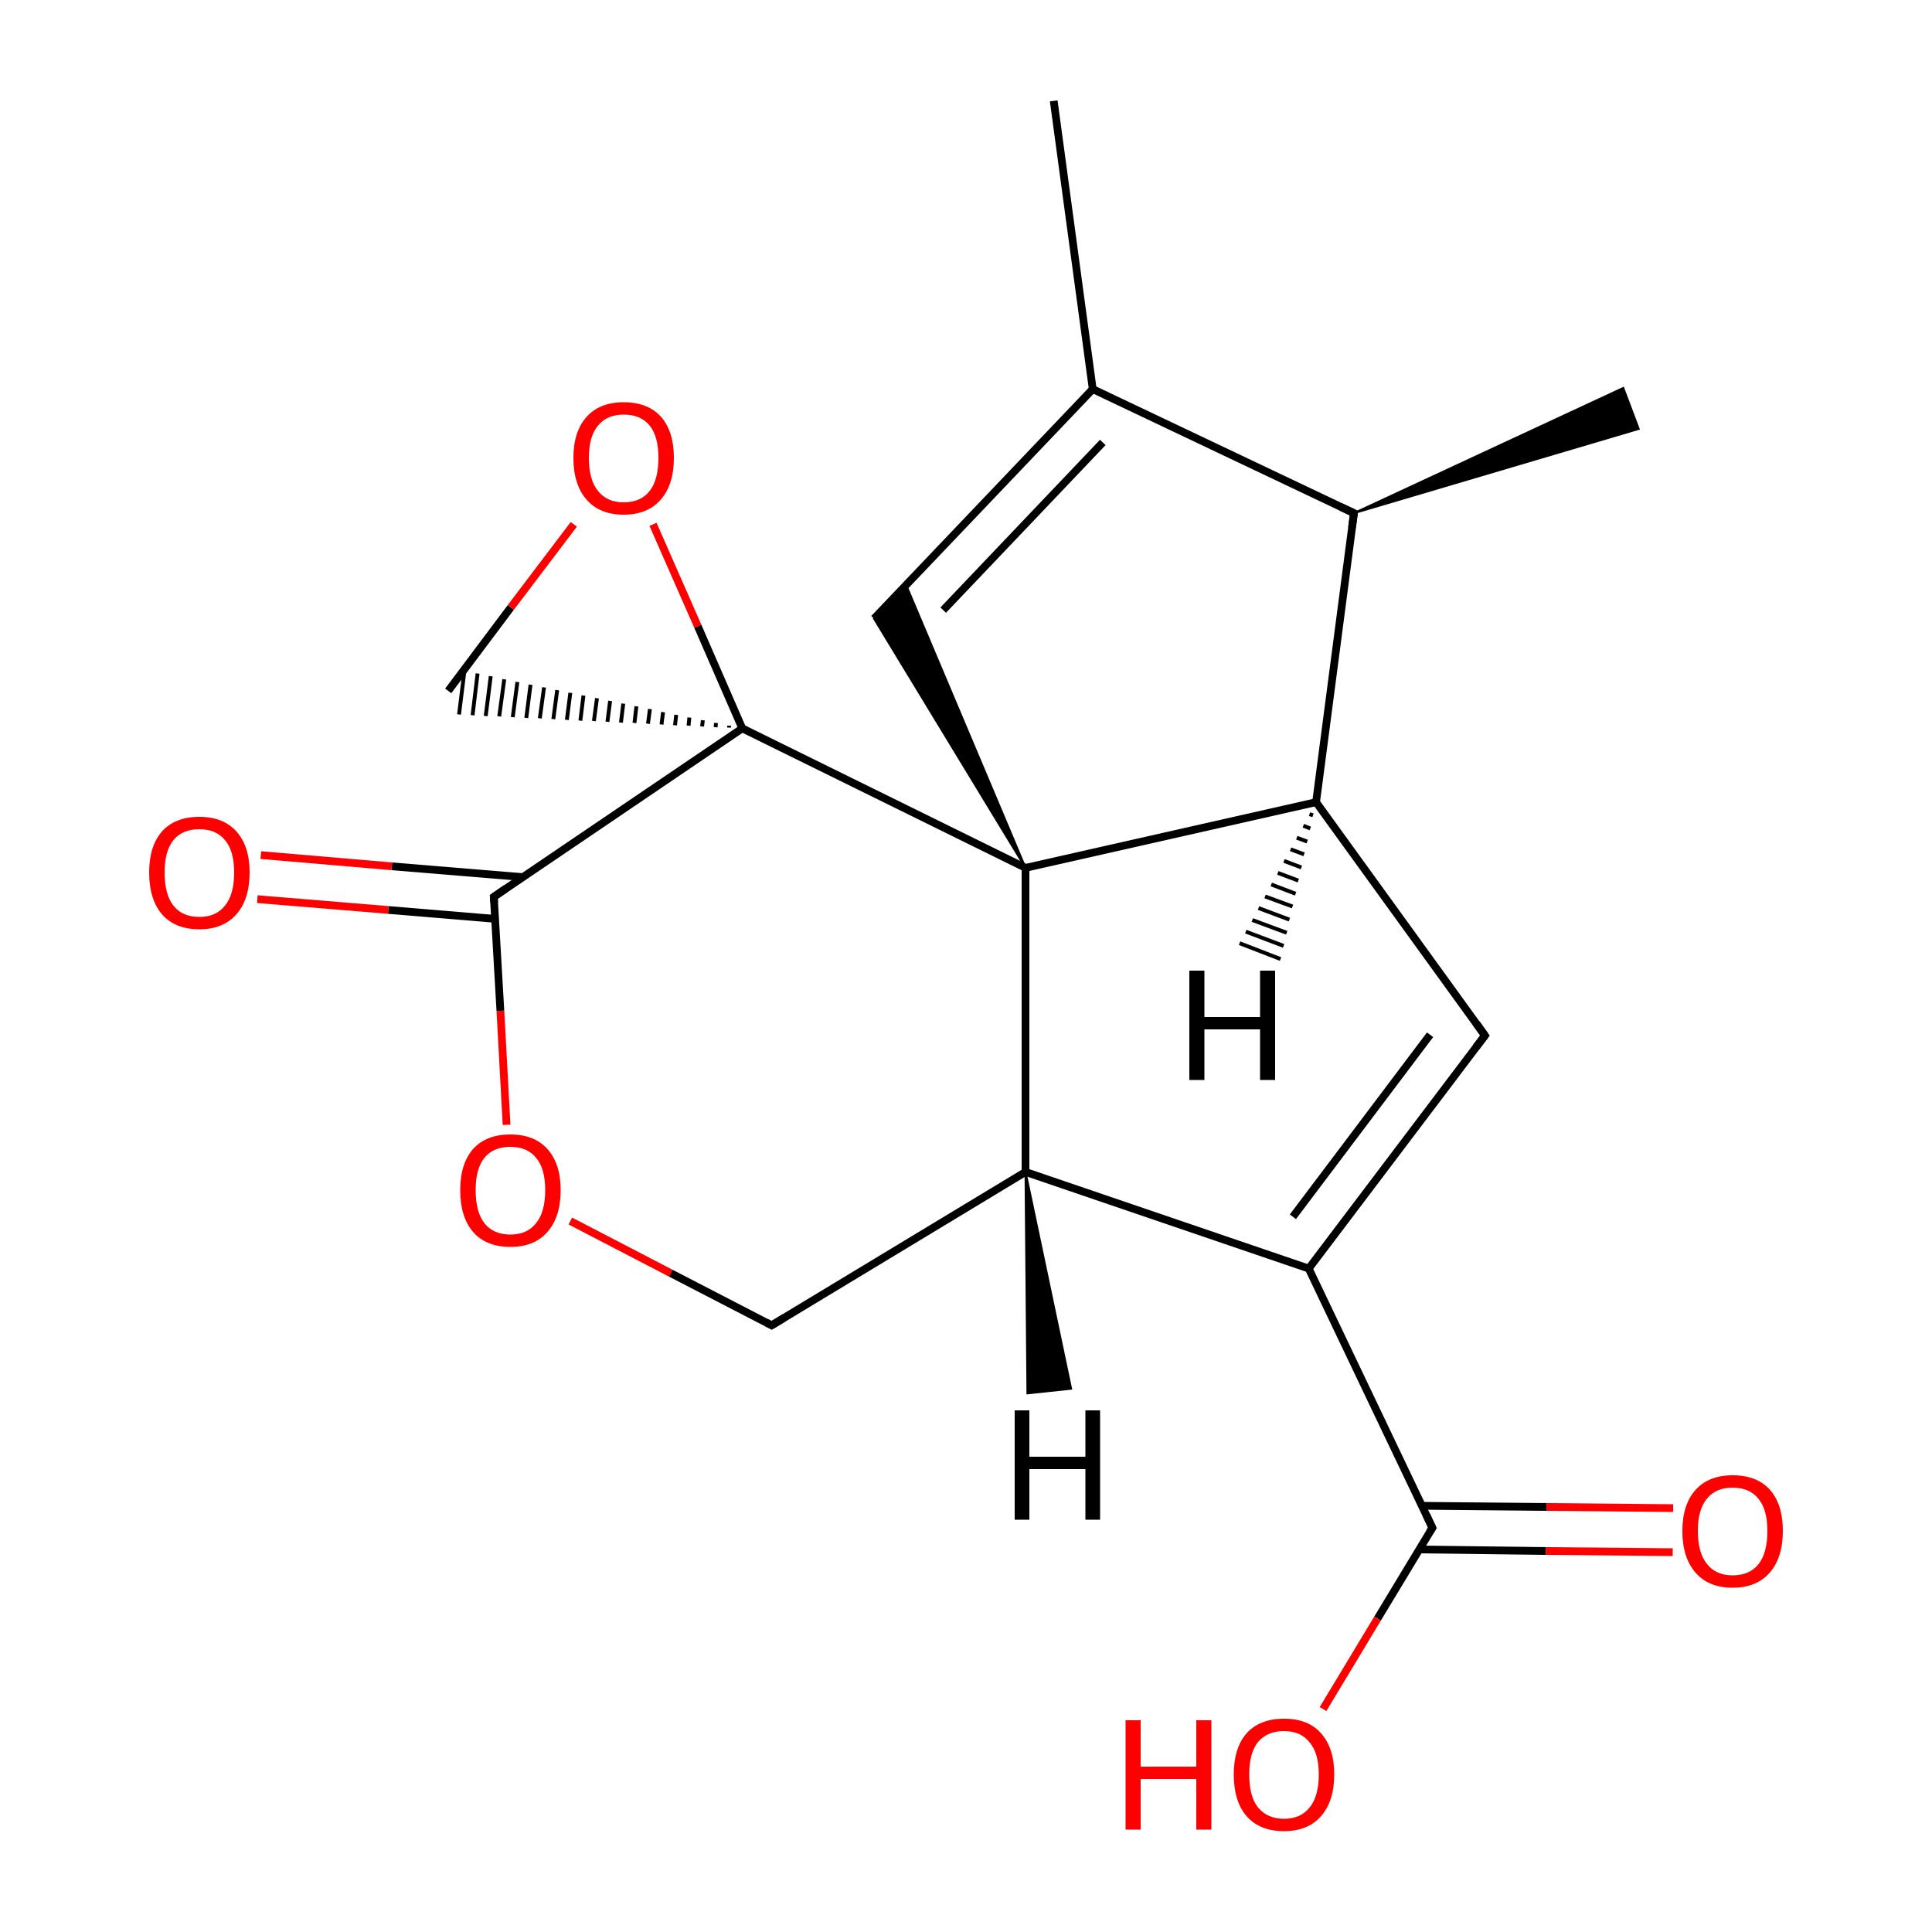 
<svg version='1.1' baseProfile='full'
              xmlns='http://www.w3.org/2000/svg'
                      xmlns:rdkit='http://www.rdkit.org/xml'
                      xmlns:xlink='http://www.w3.org/1999/xlink'
                  xml:space='preserve'
width='500px' height='500px' viewBox='0 0 500 500'>
<!-- END OF HEADER -->
<rect style='opacity:1.0;fill:#FFFFFF;stroke:none' width='500.0' height='500.0' x='0.0' y='0.0'> </rect>
<path class='bond-0 atom-1 atom-0' d='M 350.4,132.8 L 420.1,100.4 L 424.1,111.0 Z' style='fill:#000000;fill-rule:evenodd;fill-opacity:1;stroke:#000000;stroke-width:0.5px;stroke-linecap:butt;stroke-linejoin:miter;stroke-opacity:1;' />
<path class='bond-1 atom-1 atom-2' d='M 350.4,132.8 L 340.6,207.6' style='fill:none;fill-rule:evenodd;stroke:#000000;stroke-width:2.0px;stroke-linecap:butt;stroke-linejoin:miter;stroke-opacity:1' />
<path class='bond-2 atom-2 atom-3' d='M 340.6,207.6 L 384.3,268.0' style='fill:none;fill-rule:evenodd;stroke:#000000;stroke-width:2.0px;stroke-linecap:butt;stroke-linejoin:miter;stroke-opacity:1' />
<path class='bond-3 atom-3 atom-4' d='M 384.3,268.0 L 338.7,328.3' style='fill:none;fill-rule:evenodd;stroke:#000000;stroke-width:2.0px;stroke-linecap:butt;stroke-linejoin:miter;stroke-opacity:1' />
<path class='bond-3 atom-3 atom-4' d='M 370.1,267.8 L 334.6,314.9' style='fill:none;fill-rule:evenodd;stroke:#000000;stroke-width:2.0px;stroke-linecap:butt;stroke-linejoin:miter;stroke-opacity:1' />
<path class='bond-4 atom-4 atom-5' d='M 338.7,328.3 L 265.4,303.3' style='fill:none;fill-rule:evenodd;stroke:#000000;stroke-width:2.0px;stroke-linecap:butt;stroke-linejoin:miter;stroke-opacity:1' />
<path class='bond-5 atom-5 atom-6' d='M 265.4,303.3 L 265.4,224.6' style='fill:none;fill-rule:evenodd;stroke:#000000;stroke-width:2.0px;stroke-linecap:butt;stroke-linejoin:miter;stroke-opacity:1' />
<path class='bond-6 atom-6 atom-7' d='M 265.4,224.6 L 226.2,160.1 L 234.5,151.4 Z' style='fill:#000000;fill-rule:evenodd;fill-opacity:1;stroke:#000000;stroke-width:0.5px;stroke-linecap:butt;stroke-linejoin:miter;stroke-opacity:1;' />
<path class='bond-7 atom-7 atom-8' d='M 226.2,160.1 L 282.8,100.7' style='fill:none;fill-rule:evenodd;stroke:#000000;stroke-width:2.0px;stroke-linecap:butt;stroke-linejoin:miter;stroke-opacity:1' />
<path class='bond-7 atom-7 atom-8' d='M 244.1,157.9 L 285.4,114.5' style='fill:none;fill-rule:evenodd;stroke:#000000;stroke-width:2.0px;stroke-linecap:butt;stroke-linejoin:miter;stroke-opacity:1' />
<path class='bond-8 atom-8 atom-9' d='M 282.8,100.7 L 272.7,26.1' style='fill:none;fill-rule:evenodd;stroke:#000000;stroke-width:2.0px;stroke-linecap:butt;stroke-linejoin:miter;stroke-opacity:1' />
<path class='bond-9 atom-6 atom-10' d='M 265.4,224.6 L 192.1,188.5' style='fill:none;fill-rule:evenodd;stroke:#000000;stroke-width:2.0px;stroke-linecap:butt;stroke-linejoin:miter;stroke-opacity:1' />
<path class='bond-10 atom-10 atom-11' d='M 188.7,187.8 L 188.7,188.3' style='fill:none;fill-rule:evenodd;stroke:#000000;stroke-width:1.0px;stroke-linecap:butt;stroke-linejoin:miter;stroke-opacity:1' />
<path class='bond-10 atom-10 atom-11' d='M 185.3,187.1 L 185.2,188.2' style='fill:none;fill-rule:evenodd;stroke:#000000;stroke-width:1.0px;stroke-linecap:butt;stroke-linejoin:miter;stroke-opacity:1' />
<path class='bond-10 atom-10 atom-11' d='M 181.9,186.4 L 181.7,188.0' style='fill:none;fill-rule:evenodd;stroke:#000000;stroke-width:1.0px;stroke-linecap:butt;stroke-linejoin:miter;stroke-opacity:1' />
<path class='bond-10 atom-10 atom-11' d='M 178.4,185.7 L 178.2,187.8' style='fill:none;fill-rule:evenodd;stroke:#000000;stroke-width:1.0px;stroke-linecap:butt;stroke-linejoin:miter;stroke-opacity:1' />
<path class='bond-10 atom-10 atom-11' d='M 175.0,185.0 L 174.7,187.7' style='fill:none;fill-rule:evenodd;stroke:#000000;stroke-width:1.0px;stroke-linecap:butt;stroke-linejoin:miter;stroke-opacity:1' />
<path class='bond-10 atom-10 atom-11' d='M 171.6,184.3 L 171.2,187.5' style='fill:none;fill-rule:evenodd;stroke:#000000;stroke-width:1.0px;stroke-linecap:butt;stroke-linejoin:miter;stroke-opacity:1' />
<path class='bond-10 atom-10 atom-11' d='M 168.2,183.5 L 167.7,187.3' style='fill:none;fill-rule:evenodd;stroke:#000000;stroke-width:1.0px;stroke-linecap:butt;stroke-linejoin:miter;stroke-opacity:1' />
<path class='bond-10 atom-10 atom-11' d='M 164.7,182.8 L 164.2,187.1' style='fill:none;fill-rule:evenodd;stroke:#000000;stroke-width:1.0px;stroke-linecap:butt;stroke-linejoin:miter;stroke-opacity:1' />
<path class='bond-10 atom-10 atom-11' d='M 161.3,182.1 L 160.7,187.0' style='fill:none;fill-rule:evenodd;stroke:#000000;stroke-width:1.0px;stroke-linecap:butt;stroke-linejoin:miter;stroke-opacity:1' />
<path class='bond-10 atom-10 atom-11' d='M 157.9,181.4 L 157.2,186.8' style='fill:none;fill-rule:evenodd;stroke:#000000;stroke-width:1.0px;stroke-linecap:butt;stroke-linejoin:miter;stroke-opacity:1' />
<path class='bond-10 atom-10 atom-11' d='M 154.5,180.7 L 153.7,186.6' style='fill:none;fill-rule:evenodd;stroke:#000000;stroke-width:1.0px;stroke-linecap:butt;stroke-linejoin:miter;stroke-opacity:1' />
<path class='bond-10 atom-10 atom-11' d='M 151.0,180.0 L 150.2,186.5' style='fill:none;fill-rule:evenodd;stroke:#000000;stroke-width:1.0px;stroke-linecap:butt;stroke-linejoin:miter;stroke-opacity:1' />
<path class='bond-10 atom-10 atom-11' d='M 147.6,179.3 L 146.7,186.3' style='fill:none;fill-rule:evenodd;stroke:#000000;stroke-width:1.0px;stroke-linecap:butt;stroke-linejoin:miter;stroke-opacity:1' />
<path class='bond-10 atom-10 atom-11' d='M 144.2,178.6 L 143.2,186.1' style='fill:none;fill-rule:evenodd;stroke:#000000;stroke-width:1.0px;stroke-linecap:butt;stroke-linejoin:miter;stroke-opacity:1' />
<path class='bond-10 atom-10 atom-11' d='M 140.8,177.9 L 139.7,185.9' style='fill:none;fill-rule:evenodd;stroke:#000000;stroke-width:1.0px;stroke-linecap:butt;stroke-linejoin:miter;stroke-opacity:1' />
<path class='bond-10 atom-10 atom-11' d='M 137.3,177.2 L 136.2,185.8' style='fill:none;fill-rule:evenodd;stroke:#000000;stroke-width:1.0px;stroke-linecap:butt;stroke-linejoin:miter;stroke-opacity:1' />
<path class='bond-10 atom-10 atom-11' d='M 133.9,176.5 L 132.7,185.6' style='fill:none;fill-rule:evenodd;stroke:#000000;stroke-width:1.0px;stroke-linecap:butt;stroke-linejoin:miter;stroke-opacity:1' />
<path class='bond-10 atom-10 atom-11' d='M 130.5,175.8 L 129.2,185.4' style='fill:none;fill-rule:evenodd;stroke:#000000;stroke-width:1.0px;stroke-linecap:butt;stroke-linejoin:miter;stroke-opacity:1' />
<path class='bond-10 atom-10 atom-11' d='M 127.0,175.0 L 125.7,185.3' style='fill:none;fill-rule:evenodd;stroke:#000000;stroke-width:1.0px;stroke-linecap:butt;stroke-linejoin:miter;stroke-opacity:1' />
<path class='bond-10 atom-10 atom-11' d='M 123.6,174.3 L 122.3,185.1' style='fill:none;fill-rule:evenodd;stroke:#000000;stroke-width:1.0px;stroke-linecap:butt;stroke-linejoin:miter;stroke-opacity:1' />
<path class='bond-10 atom-10 atom-11' d='M 120.2,173.6 L 118.8,184.9' style='fill:none;fill-rule:evenodd;stroke:#000000;stroke-width:1.0px;stroke-linecap:butt;stroke-linejoin:miter;stroke-opacity:1' />
<path class='bond-11 atom-11 atom-12' d='M 116.0,178.8 L 132.2,157.2' style='fill:none;fill-rule:evenodd;stroke:#000000;stroke-width:2.0px;stroke-linecap:butt;stroke-linejoin:miter;stroke-opacity:1' />
<path class='bond-11 atom-11 atom-12' d='M 132.2,157.2 L 148.5,135.7' style='fill:none;fill-rule:evenodd;stroke:#FF0000;stroke-width:2.0px;stroke-linecap:butt;stroke-linejoin:miter;stroke-opacity:1' />
<path class='bond-12 atom-10 atom-13' d='M 192.1,188.5 L 127.8,232.1' style='fill:none;fill-rule:evenodd;stroke:#000000;stroke-width:2.0px;stroke-linecap:butt;stroke-linejoin:miter;stroke-opacity:1' />
<path class='bond-13 atom-13 atom-14' d='M 135.3,227.0 L 101.4,224.2' style='fill:none;fill-rule:evenodd;stroke:#000000;stroke-width:2.0px;stroke-linecap:butt;stroke-linejoin:miter;stroke-opacity:1' />
<path class='bond-13 atom-13 atom-14' d='M 101.4,224.2 L 67.5,221.3' style='fill:none;fill-rule:evenodd;stroke:#FF0000;stroke-width:2.0px;stroke-linecap:butt;stroke-linejoin:miter;stroke-opacity:1' />
<path class='bond-13 atom-13 atom-14' d='M 128.1,237.8 L 100.5,235.5' style='fill:none;fill-rule:evenodd;stroke:#000000;stroke-width:2.0px;stroke-linecap:butt;stroke-linejoin:miter;stroke-opacity:1' />
<path class='bond-13 atom-13 atom-14' d='M 100.5,235.5 L 66.6,232.7' style='fill:none;fill-rule:evenodd;stroke:#FF0000;stroke-width:2.0px;stroke-linecap:butt;stroke-linejoin:miter;stroke-opacity:1' />
<path class='bond-14 atom-13 atom-15' d='M 127.8,232.1 L 129.5,261.6' style='fill:none;fill-rule:evenodd;stroke:#000000;stroke-width:2.0px;stroke-linecap:butt;stroke-linejoin:miter;stroke-opacity:1' />
<path class='bond-14 atom-13 atom-15' d='M 129.5,261.6 L 131.1,291.1' style='fill:none;fill-rule:evenodd;stroke:#FF0000;stroke-width:2.0px;stroke-linecap:butt;stroke-linejoin:miter;stroke-opacity:1' />
<path class='bond-15 atom-15 atom-16' d='M 147.6,316.0 L 173.6,329.5' style='fill:none;fill-rule:evenodd;stroke:#FF0000;stroke-width:2.0px;stroke-linecap:butt;stroke-linejoin:miter;stroke-opacity:1' />
<path class='bond-15 atom-15 atom-16' d='M 173.6,329.5 L 199.7,343.0' style='fill:none;fill-rule:evenodd;stroke:#000000;stroke-width:2.0px;stroke-linecap:butt;stroke-linejoin:miter;stroke-opacity:1' />
<path class='bond-16 atom-4 atom-17' d='M 338.7,328.3 L 370.7,395.4' style='fill:none;fill-rule:evenodd;stroke:#000000;stroke-width:2.0px;stroke-linecap:butt;stroke-linejoin:miter;stroke-opacity:1' />
<path class='bond-17 atom-17 atom-18' d='M 367.3,401.0 L 400.1,401.4' style='fill:none;fill-rule:evenodd;stroke:#000000;stroke-width:2.0px;stroke-linecap:butt;stroke-linejoin:miter;stroke-opacity:1' />
<path class='bond-17 atom-17 atom-18' d='M 400.1,401.4 L 432.9,401.7' style='fill:none;fill-rule:evenodd;stroke:#FF0000;stroke-width:2.0px;stroke-linecap:butt;stroke-linejoin:miter;stroke-opacity:1' />
<path class='bond-17 atom-17 atom-18' d='M 368.0,389.7 L 400.2,390.0' style='fill:none;fill-rule:evenodd;stroke:#000000;stroke-width:2.0px;stroke-linecap:butt;stroke-linejoin:miter;stroke-opacity:1' />
<path class='bond-17 atom-17 atom-18' d='M 400.2,390.0 L 433.0,390.3' style='fill:none;fill-rule:evenodd;stroke:#FF0000;stroke-width:2.0px;stroke-linecap:butt;stroke-linejoin:miter;stroke-opacity:1' />
<path class='bond-18 atom-17 atom-19' d='M 370.7,395.4 L 356.5,418.9' style='fill:none;fill-rule:evenodd;stroke:#000000;stroke-width:2.0px;stroke-linecap:butt;stroke-linejoin:miter;stroke-opacity:1' />
<path class='bond-18 atom-17 atom-19' d='M 356.5,418.9 L 342.4,442.3' style='fill:none;fill-rule:evenodd;stroke:#FF0000;stroke-width:2.0px;stroke-linecap:butt;stroke-linejoin:miter;stroke-opacity:1' />
<path class='bond-19 atom-8 atom-1' d='M 282.8,100.7 L 350.4,132.8' style='fill:none;fill-rule:evenodd;stroke:#000000;stroke-width:2.0px;stroke-linecap:butt;stroke-linejoin:miter;stroke-opacity:1' />
<path class='bond-20 atom-6 atom-2' d='M 265.4,224.6 L 340.6,207.6' style='fill:none;fill-rule:evenodd;stroke:#000000;stroke-width:2.0px;stroke-linecap:butt;stroke-linejoin:miter;stroke-opacity:1' />
<path class='bond-21 atom-16 atom-5' d='M 199.7,343.0 L 265.4,303.3' style='fill:none;fill-rule:evenodd;stroke:#000000;stroke-width:2.0px;stroke-linecap:butt;stroke-linejoin:miter;stroke-opacity:1' />
<path class='bond-22 atom-12 atom-10' d='M 169.0,135.7 L 180.6,162.1' style='fill:none;fill-rule:evenodd;stroke:#FF0000;stroke-width:2.0px;stroke-linecap:butt;stroke-linejoin:miter;stroke-opacity:1' />
<path class='bond-22 atom-12 atom-10' d='M 180.6,162.1 L 192.1,188.5' style='fill:none;fill-rule:evenodd;stroke:#000000;stroke-width:2.0px;stroke-linecap:butt;stroke-linejoin:miter;stroke-opacity:1' />
<path class='bond-23 atom-2 atom-20' d='M 339.8,211.0 L 338.9,210.7' style='fill:none;fill-rule:evenodd;stroke:#000000;stroke-width:1.0px;stroke-linecap:butt;stroke-linejoin:miter;stroke-opacity:1' />
<path class='bond-23 atom-2 atom-20' d='M 339.1,214.4 L 337.3,213.7' style='fill:none;fill-rule:evenodd;stroke:#000000;stroke-width:1.0px;stroke-linecap:butt;stroke-linejoin:miter;stroke-opacity:1' />
<path class='bond-23 atom-2 atom-20' d='M 338.3,217.8 L 335.6,216.8' style='fill:none;fill-rule:evenodd;stroke:#000000;stroke-width:1.0px;stroke-linecap:butt;stroke-linejoin:miter;stroke-opacity:1' />
<path class='bond-23 atom-2 atom-20' d='M 337.5,221.1 L 334.0,219.8' style='fill:none;fill-rule:evenodd;stroke:#000000;stroke-width:1.0px;stroke-linecap:butt;stroke-linejoin:miter;stroke-opacity:1' />
<path class='bond-23 atom-2 atom-20' d='M 336.8,224.5 L 332.3,222.8' style='fill:none;fill-rule:evenodd;stroke:#000000;stroke-width:1.0px;stroke-linecap:butt;stroke-linejoin:miter;stroke-opacity:1' />
<path class='bond-23 atom-2 atom-20' d='M 336.0,227.9 L 330.7,225.9' style='fill:none;fill-rule:evenodd;stroke:#000000;stroke-width:1.0px;stroke-linecap:butt;stroke-linejoin:miter;stroke-opacity:1' />
<path class='bond-23 atom-2 atom-20' d='M 335.3,231.3 L 329.0,228.9' style='fill:none;fill-rule:evenodd;stroke:#000000;stroke-width:1.0px;stroke-linecap:butt;stroke-linejoin:miter;stroke-opacity:1' />
<path class='bond-23 atom-2 atom-20' d='M 334.5,234.6 L 327.4,232.0' style='fill:none;fill-rule:evenodd;stroke:#000000;stroke-width:1.0px;stroke-linecap:butt;stroke-linejoin:miter;stroke-opacity:1' />
<path class='bond-23 atom-2 atom-20' d='M 333.7,238.0 L 325.7,235.0' style='fill:none;fill-rule:evenodd;stroke:#000000;stroke-width:1.0px;stroke-linecap:butt;stroke-linejoin:miter;stroke-opacity:1' />
<path class='bond-23 atom-2 atom-20' d='M 333.0,241.4 L 324.1,238.1' style='fill:none;fill-rule:evenodd;stroke:#000000;stroke-width:1.0px;stroke-linecap:butt;stroke-linejoin:miter;stroke-opacity:1' />
<path class='bond-23 atom-2 atom-20' d='M 332.2,244.8 L 322.4,241.1' style='fill:none;fill-rule:evenodd;stroke:#000000;stroke-width:1.0px;stroke-linecap:butt;stroke-linejoin:miter;stroke-opacity:1' />
<path class='bond-23 atom-2 atom-20' d='M 331.4,248.2 L 320.8,244.1' style='fill:none;fill-rule:evenodd;stroke:#000000;stroke-width:1.0px;stroke-linecap:butt;stroke-linejoin:miter;stroke-opacity:1' />
<path class='bond-24 atom-5 atom-21' d='M 265.4,303.3 L 277.2,359.4 L 265.9,360.6 Z' style='fill:#000000;fill-rule:evenodd;fill-opacity:1;stroke:#000000;stroke-width:0.5px;stroke-linecap:butt;stroke-linejoin:miter;stroke-opacity:1;' />
<path d='M 349.9,136.5 L 350.4,132.8 L 347.0,131.2' style='fill:none;stroke:#000000;stroke-width:2.0px;stroke-linecap:butt;stroke-linejoin:miter;stroke-opacity:1;' />
<path d='M 382.1,264.9 L 384.3,268.0 L 382.0,271.0' style='fill:none;stroke:#000000;stroke-width:2.0px;stroke-linecap:butt;stroke-linejoin:miter;stroke-opacity:1;' />
<path d='M 131.0,229.9 L 127.8,232.1 L 127.9,233.6' style='fill:none;stroke:#000000;stroke-width:2.0px;stroke-linecap:butt;stroke-linejoin:miter;stroke-opacity:1;' />
<path d='M 198.4,342.3 L 199.7,343.0 L 203.0,341.0' style='fill:none;stroke:#000000;stroke-width:2.0px;stroke-linecap:butt;stroke-linejoin:miter;stroke-opacity:1;' />
<path d='M 369.1,392.0 L 370.7,395.4 L 370.0,396.5' style='fill:none;stroke:#000000;stroke-width:2.0px;stroke-linecap:butt;stroke-linejoin:miter;stroke-opacity:1;' />
<path class='atom-12' d='M 148.4 118.5
Q 148.4 111.7, 151.8 107.9
Q 155.2 104.1, 161.4 104.1
Q 167.7 104.1, 171.1 107.9
Q 174.4 111.7, 174.4 118.5
Q 174.4 125.4, 171.0 129.3
Q 167.6 133.2, 161.4 133.2
Q 155.2 133.2, 151.8 129.3
Q 148.4 125.4, 148.4 118.5
M 161.4 130.0
Q 165.8 130.0, 168.1 127.1
Q 170.4 124.2, 170.4 118.5
Q 170.4 112.9, 168.1 110.1
Q 165.8 107.3, 161.4 107.3
Q 157.1 107.3, 154.8 110.1
Q 152.4 112.9, 152.4 118.5
Q 152.4 124.2, 154.8 127.1
Q 157.1 130.0, 161.4 130.0
' fill='#FF0000'/>
<path class='atom-14' d='M 38.6 225.8
Q 38.6 219.0, 41.9 215.2
Q 45.3 211.4, 51.6 211.4
Q 57.8 211.4, 61.2 215.2
Q 64.6 219.0, 64.6 225.8
Q 64.6 232.7, 61.2 236.6
Q 57.8 240.5, 51.6 240.5
Q 45.3 240.5, 41.9 236.6
Q 38.6 232.7, 38.6 225.8
M 51.6 237.3
Q 55.9 237.3, 58.2 234.4
Q 60.6 231.5, 60.6 225.8
Q 60.6 220.2, 58.2 217.4
Q 55.9 214.6, 51.6 214.6
Q 47.2 214.6, 44.9 217.4
Q 42.6 220.2, 42.6 225.8
Q 42.6 231.5, 44.9 234.4
Q 47.2 237.3, 51.6 237.3
' fill='#FF0000'/>
<path class='atom-15' d='M 119.1 308.0
Q 119.1 301.2, 122.4 297.4
Q 125.8 293.6, 132.1 293.6
Q 138.3 293.6, 141.7 297.4
Q 145.1 301.2, 145.1 308.0
Q 145.1 314.9, 141.7 318.8
Q 138.3 322.7, 132.1 322.7
Q 125.8 322.7, 122.4 318.8
Q 119.1 314.9, 119.1 308.0
M 132.1 319.5
Q 136.4 319.5, 138.7 316.6
Q 141.1 313.7, 141.1 308.0
Q 141.1 302.4, 138.7 299.6
Q 136.4 296.8, 132.1 296.8
Q 127.7 296.8, 125.4 299.6
Q 123.1 302.4, 123.1 308.0
Q 123.1 313.7, 125.4 316.6
Q 127.7 319.5, 132.1 319.5
' fill='#FF0000'/>
<path class='atom-18' d='M 435.4 396.2
Q 435.4 389.4, 438.8 385.6
Q 442.2 381.8, 448.4 381.8
Q 454.7 381.8, 458.1 385.6
Q 461.4 389.4, 461.4 396.2
Q 461.4 403.1, 458.0 407.0
Q 454.6 410.9, 448.4 410.9
Q 442.2 410.9, 438.8 407.0
Q 435.4 403.1, 435.4 396.2
M 448.4 407.7
Q 452.8 407.7, 455.1 404.8
Q 457.4 401.9, 457.4 396.2
Q 457.4 390.7, 455.1 387.9
Q 452.8 385.0, 448.4 385.0
Q 444.1 385.0, 441.8 387.8
Q 439.4 390.6, 439.4 396.2
Q 439.4 401.9, 441.8 404.8
Q 444.1 407.7, 448.4 407.7
' fill='#FF0000'/>
<path class='atom-19' d='M 291.3 445.2
L 295.2 445.2
L 295.2 457.2
L 309.6 457.2
L 309.6 445.2
L 313.5 445.2
L 313.5 473.5
L 309.6 473.5
L 309.6 460.4
L 295.2 460.4
L 295.2 473.5
L 291.3 473.5
L 291.3 445.2
' fill='#FF0000'/>
<path class='atom-19' d='M 319.3 459.2
Q 319.3 452.4, 322.6 448.6
Q 326.0 444.8, 332.3 444.8
Q 338.6 444.8, 341.9 448.6
Q 345.3 452.4, 345.3 459.2
Q 345.3 466.1, 341.9 470.0
Q 338.5 473.9, 332.3 473.9
Q 326.0 473.9, 322.6 470.0
Q 319.3 466.2, 319.3 459.2
M 332.3 470.7
Q 336.6 470.7, 338.9 467.8
Q 341.3 464.9, 341.3 459.2
Q 341.3 453.7, 338.9 450.9
Q 336.6 448.0, 332.3 448.0
Q 328.0 448.0, 325.6 450.8
Q 323.3 453.6, 323.3 459.2
Q 323.3 465.0, 325.6 467.8
Q 328.0 470.7, 332.3 470.7
' fill='#FF0000'/>
<path class='atom-20' d='M 307.8 251.2
L 311.7 251.2
L 311.7 263.2
L 326.1 263.2
L 326.1 251.2
L 330.0 251.2
L 330.0 279.5
L 326.1 279.5
L 326.1 266.4
L 311.7 266.4
L 311.7 279.5
L 307.8 279.5
L 307.8 251.2
' fill='#000000'/>
<path class='atom-21' d='M 262.6 365.0
L 266.4 365.0
L 266.4 377.0
L 280.9 377.0
L 280.9 365.0
L 284.7 365.0
L 284.7 393.3
L 280.9 393.3
L 280.9 380.2
L 266.4 380.2
L 266.4 393.3
L 262.6 393.3
L 262.6 365.0
' fill='#000000'/>
</svg>
